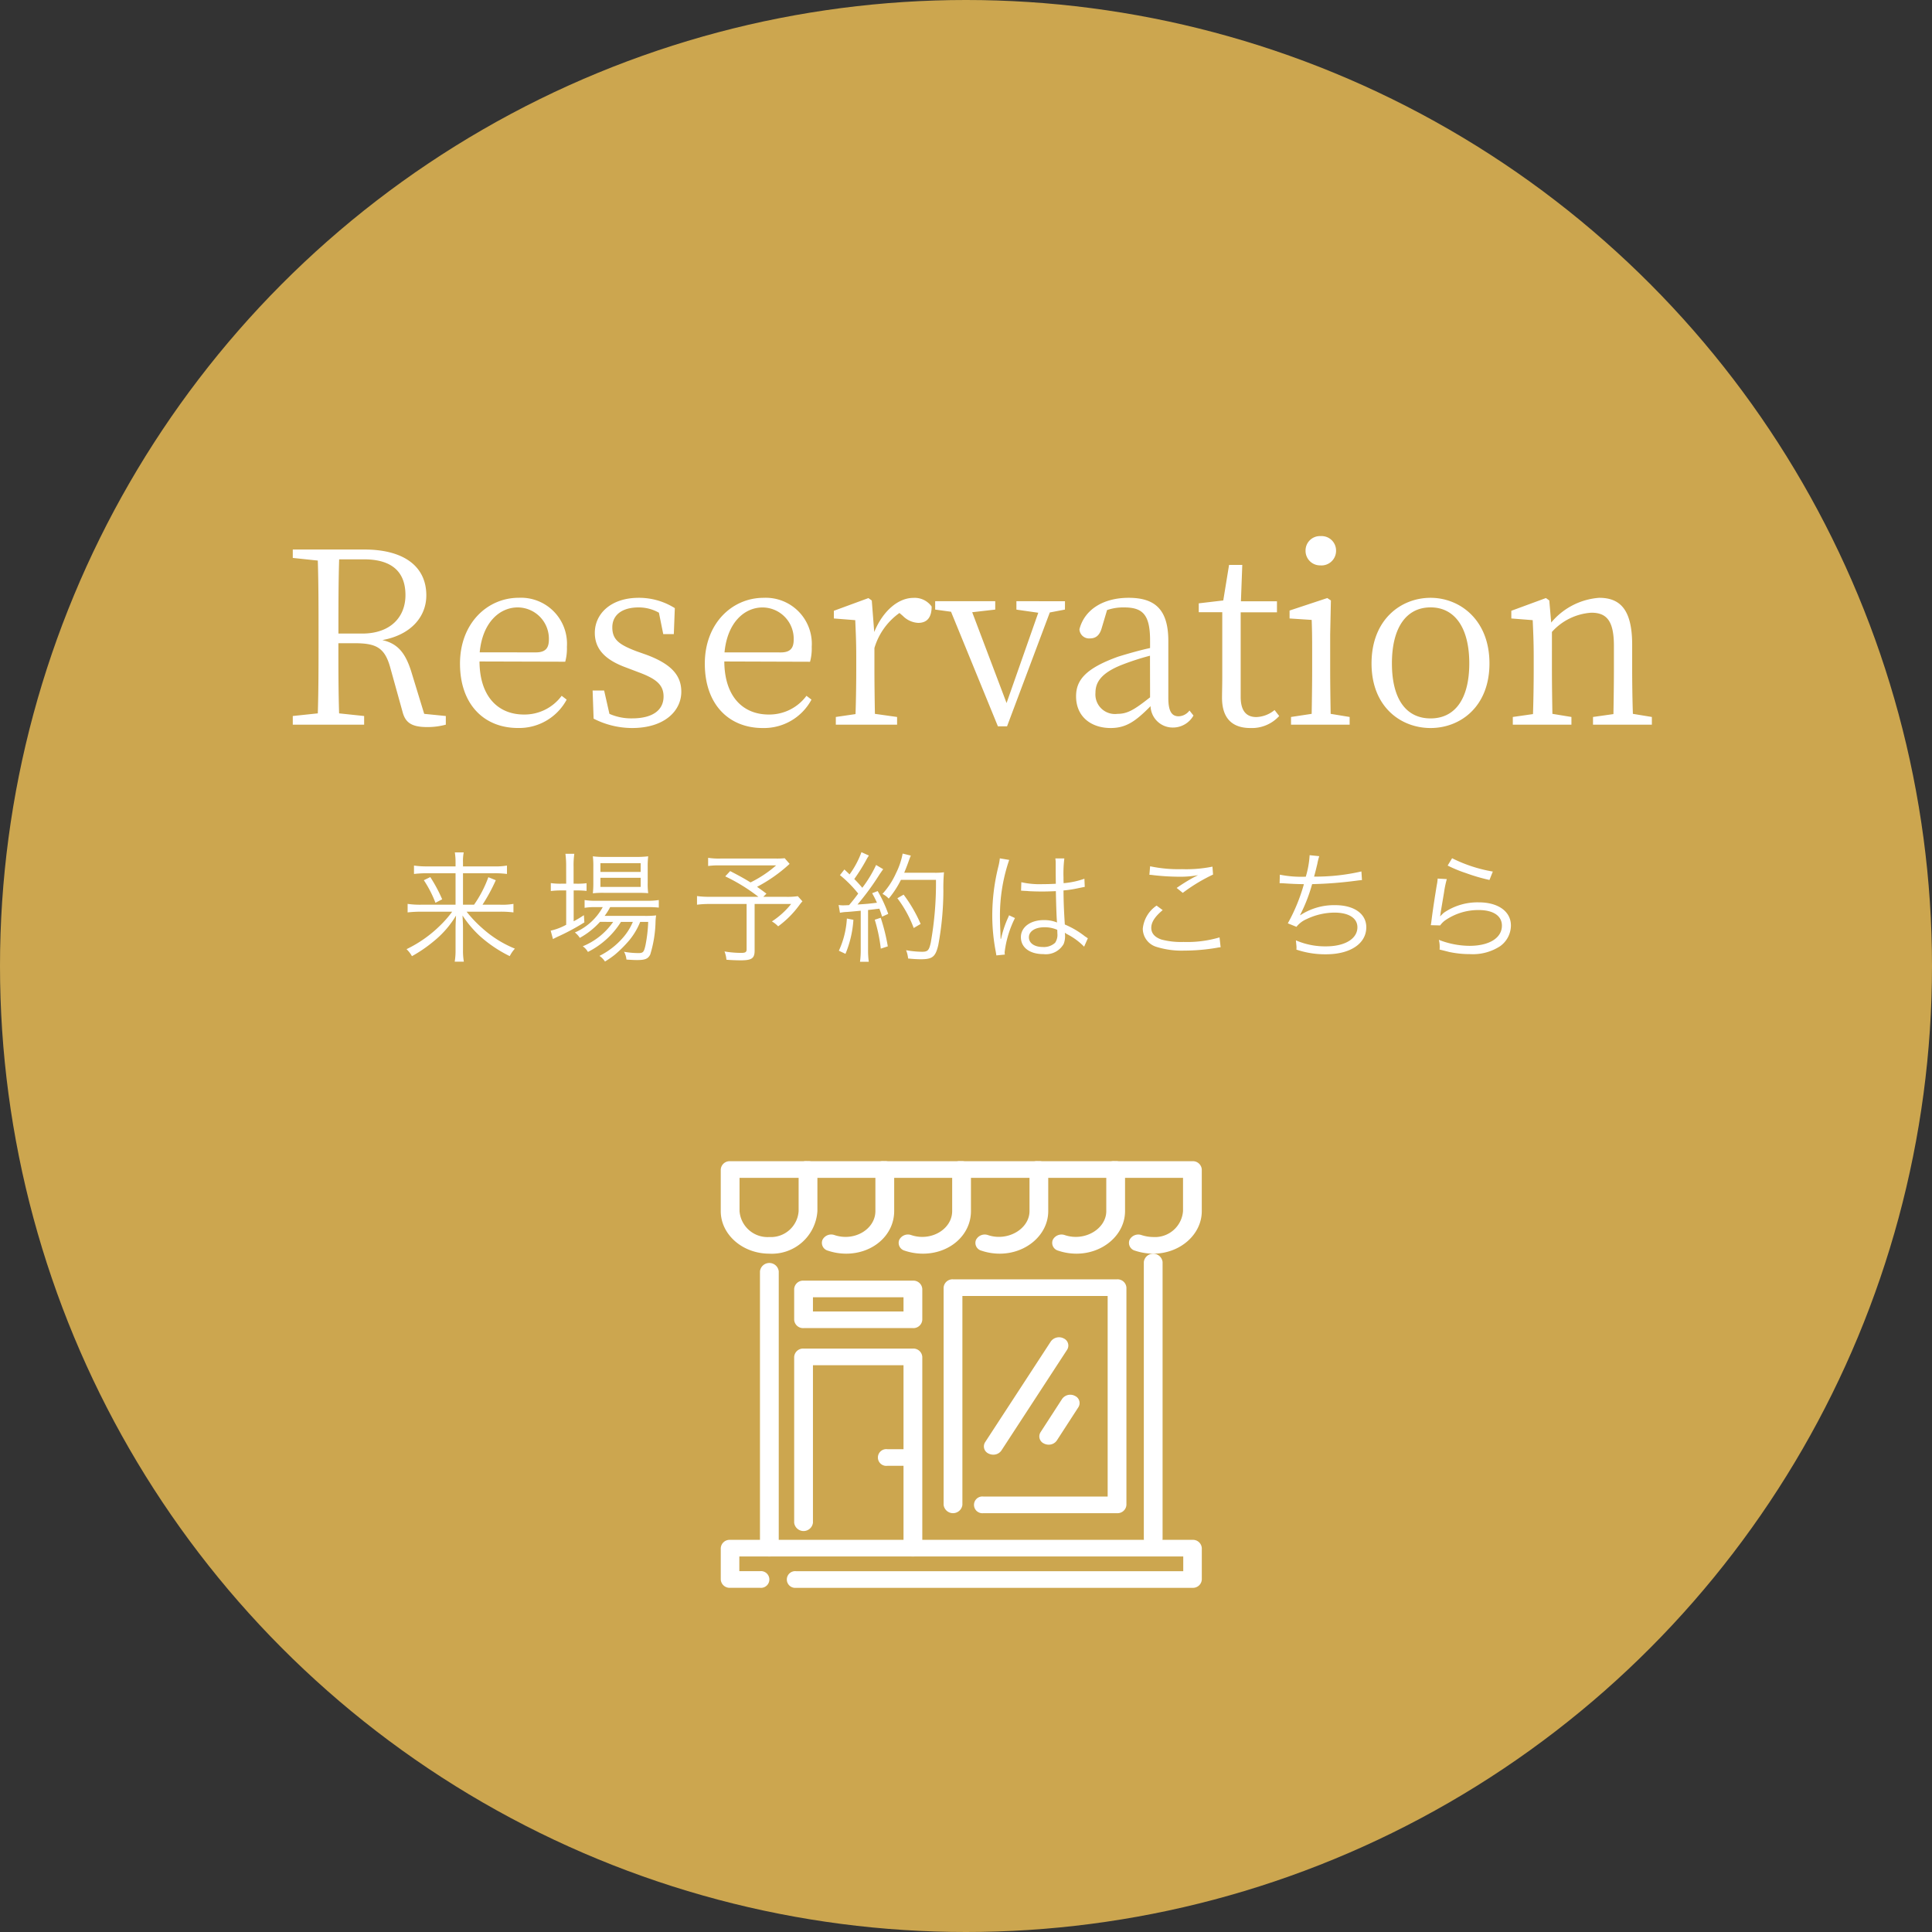 <svg xmlns="http://www.w3.org/2000/svg" width="193" height="193" viewBox="0 0 193 193"><rect x="0" y="0" width="193" height="193" fill="#333333" stroke="none"/><g transform="translate(-525 -1839)"><circle cx="96.5" cy="96.5" r="96.5" transform="translate(525 1839)" fill="#cca64f"/><g transform="translate(552 1883.391)"><path d="M6.252-4.788V-7.932H9.336a9.435,9.435,0,0,1,1.308.072V-8.7a6.76,6.76,0,0,1-1.332.084H6.252v-.4a4.5,4.5,0,0,1,.072-1H5.436a6.151,6.151,0,0,1,.072,1v.4H2.664A8.555,8.555,0,0,1,1.356-8.7v.84A10.894,10.894,0,0,1,2.64-7.932H5.508v3.144H2.028A8.247,8.247,0,0,1,.72-4.872v.852a12.163,12.163,0,0,1,1.32-.072H5.172a10.734,10.734,0,0,1-1.224,1.4A12.484,12.484,0,0,1,.612-.348a3.013,3.013,0,0,1,.54.7A13.837,13.837,0,0,0,3.3-1.116,9.725,9.725,0,0,0,5.556-3.7c-.036.72-.048.924-.048,1.284V-.264A6.516,6.516,0,0,1,5.424.9h.912A6.428,6.428,0,0,1,6.252-.264V-2.412c0-.312-.012-.636-.048-1.3A10.87,10.87,0,0,0,7.9-1.692,13.081,13.081,0,0,0,10.92.348,3.408,3.408,0,0,1,11.436-.4,11.116,11.116,0,0,1,8.2-2.424,12.23,12.23,0,0,1,6.612-4.092H9.948a10.144,10.144,0,0,1,1.344.072v-.852a6.46,6.46,0,0,1-1.32.084H8.2A17.814,17.814,0,0,0,9.528-7.236l-.744-.3A11.76,11.76,0,0,1,7.356-4.788ZM2.34-7.236A11.405,11.405,0,0,1,3.5-4.98l.672-.348a14.642,14.642,0,0,0-1.188-2.22ZM21.252-3.072A6.805,6.805,0,0,1,18.216-.636a1.743,1.743,0,0,1,.516.564,8.271,8.271,0,0,0,3.3-3H23.22A5.852,5.852,0,0,1,22.236-1.5,7.617,7.617,0,0,1,19.884.324a2.049,2.049,0,0,1,.552.564,9.744,9.744,0,0,0,.972-.672A12.248,12.248,0,0,0,22.884-1.26a6.948,6.948,0,0,0,1.068-1.812h.8a14.591,14.591,0,0,1-.264,2.3c-.156.72-.24.816-.72.816a8.289,8.289,0,0,1-1.428-.132,2.034,2.034,0,0,1,.24.78c.372.024.768.048,1.044.048.816,0,1.116-.12,1.332-.552a11.974,11.974,0,0,0,.528-3.2,5.443,5.443,0,0,1,.06-.708,9.365,9.365,0,0,1-1.176.048H20.4a5.874,5.874,0,0,0,.552-.876h3.672a10.227,10.227,0,0,1,1.188.048v-.756a6.816,6.816,0,0,1-1.188.072H19.5a5.908,5.908,0,0,1-1.1-.072v.78a5.874,5.874,0,0,1,1.08-.072h.732a5.761,5.761,0,0,1-2.784,2.532,2.133,2.133,0,0,1,.492.54,7.694,7.694,0,0,0,2.016-1.6ZM16.56-6.888h-.492a6.708,6.708,0,0,1-1.044-.06v.792a8.649,8.649,0,0,1,1.02-.06h.516v3.432a5.979,5.979,0,0,1-1.548.588l.228.84c.108-.06.444-.228.636-.312a22.116,22.116,0,0,0,2.5-1.356l-.048-.72a10.375,10.375,0,0,1-1.02.612V-6.216h.288a9.373,9.373,0,0,1,1,.048v-.768a7.082,7.082,0,0,1-1,.048H17.3V-8.544a8.183,8.183,0,0,1,.072-1.332h-.888a9.507,9.507,0,0,1,.072,1.32Zm7.092.912c.468,0,.84.012,1.1.036a7.064,7.064,0,0,1-.048-1.068v-1.5a8.766,8.766,0,0,1,.048-1.116,8.788,8.788,0,0,1-1.248.06H20.376a7.747,7.747,0,0,1-1.152-.06,8.075,8.075,0,0,1,.048,1.056v1.56a9.246,9.246,0,0,1-.048,1.08,8.462,8.462,0,0,1,1.092-.048ZM19.98-8.94H24v.876H19.98Zm0,1.464H24v.912H19.98ZM38.388-9.432A8.081,8.081,0,0,1,37.5-9.4H32a7.167,7.167,0,0,1-1.26-.072v.816a8.011,8.011,0,0,1,1.236-.06h5.556a11.7,11.7,0,0,1-2.556,1.7C34.4-7.368,34-7.6,32.94-8.148l-.492.528A17.9,17.9,0,0,1,35.76-5.58h-4.8a9,9,0,0,1-1.332-.072v.864a9.021,9.021,0,0,1,1.236-.072h3.72V-.324c0,.264-.12.348-.528.348a10.117,10.117,0,0,1-1.68-.144,3.005,3.005,0,0,1,.192.828c.408.036,1.044.06,1.416.06,1.116,0,1.4-.2,1.4-.972V-4.86h3.648a8.149,8.149,0,0,1-1.92,1.74,2.96,2.96,0,0,1,.624.492,9.675,9.675,0,0,0,2.1-2.1,4.457,4.457,0,0,1,.324-.4L39.7-5.64a7.158,7.158,0,0,1-1.272.06H36.252l.312-.312c-.456-.348-.6-.444-.936-.684A15.174,15.174,0,0,0,38.88-8.868Zm5.52,5.448a4.347,4.347,0,0,1,.732-.084c.456-.036.456-.036,1.344-.12V-.324A8.9,8.9,0,0,1,45.912.912h.876a8.714,8.714,0,0,1-.072-1.224V-4.26c.456-.048.732-.084.828-.1a1.931,1.931,0,0,0,.3-.036c.12.312.156.42.276.8l.612-.276a13,13,0,0,0-1.056-2.28l-.552.216a10.088,10.088,0,0,1,.48.948c-.828.108-1.044.12-1.944.18a26.277,26.277,0,0,0,2.22-3.036c.168-.24.24-.348.348-.492l-.708-.42A12.291,12.291,0,0,1,46.14-6.48c-.252-.3-.444-.516-.8-.876A18.4,18.4,0,0,0,46.524-9.24,4.354,4.354,0,0,1,46.8-9.7l-.744-.336a8.928,8.928,0,0,1-1.188,2.22c-.192-.192-.252-.24-.516-.492l-.444.564A11.9,11.9,0,0,1,45.732-5.9c-.348.468-.468.624-.912,1.152-.192.012-.552.024-.612.024a2.736,2.736,0,0,1-.432-.036ZM53.5-7.272A33.608,33.608,0,0,1,52.98-1c-.168.768-.3.912-.864.912a9.469,9.469,0,0,1-1.6-.156,2.887,2.887,0,0,1,.2.828C51.2.636,51.648.66,52,.66c1.152,0,1.452-.252,1.728-1.4A30.055,30.055,0,0,0,54.24-6.18a18.061,18.061,0,0,1,.06-1.848,6.5,6.5,0,0,1-.972.048h-3c.156-.384.252-.624.348-.888.216-.6.216-.6.312-.828l-.816-.2A7.513,7.513,0,0,1,49.5-7.92a7.79,7.79,0,0,1-1.344,2.052,2.184,2.184,0,0,1,.624.468A9.334,9.334,0,0,0,50-7.272Zm-8.9,3.864A8.878,8.878,0,0,1,43.8-.192l.66.312a10.626,10.626,0,0,0,.792-3.4Zm2.784.12A15.828,15.828,0,0,1,47.988-.4l.7-.228a19.1,19.1,0,0,0-.708-2.856Zm4.584.42a14.384,14.384,0,0,0-1.7-2.928l-.624.36A11.623,11.623,0,0,1,51.276-2.46ZM62-6.192h.048a.551.551,0,0,1,.12.012,1.787,1.787,0,0,1,.2.012,3.147,3.147,0,0,1,.384.024c.42.024.864.036,1.356.036.456,0,.828-.012,1.368-.036.036,1.752.084,2.88.12,3.132a3.39,3.39,0,0,0-1.332-.24c-1.332,0-2.28.708-2.28,1.7,0,1.044.876,1.7,2.268,1.7a2.049,2.049,0,0,0,2-1.008,2.069,2.069,0,0,0,.144-.816,1.722,1.722,0,0,0-.024-.312.842.842,0,0,1,.108.072.77.77,0,0,0,.12.072,6.484,6.484,0,0,1,1.7,1.248l.372-.84c-.132-.084-.156-.108-.3-.2a8.686,8.686,0,0,0-2-1.176c-.1-1.6-.12-2.208-.132-3.4A11.472,11.472,0,0,0,67.524-6.4c.816-.168.816-.168.84-.168l-.036-.816a8.179,8.179,0,0,1-2.076.444c-.012-.264-.012-.456-.012-.588a12.278,12.278,0,0,1,.084-1.884h-.9a2.662,2.662,0,0,1,.036.492c0,.912,0,.912.012,2.04-.492.024-.816.036-1.284.036a8.307,8.307,0,0,1-2.16-.192ZM65.616-2.28s.012.276.012.36a1.4,1.4,0,0,1-.228.936,1.654,1.654,0,0,1-1.224.42c-.84,0-1.392-.384-1.392-.972s.612-1,1.548-1A3.1,3.1,0,0,1,65.616-2.28ZM59.88-9.42a5.527,5.527,0,0,1-.132.756,20.333,20.333,0,0,0-.624,4.932A19.1,19.1,0,0,0,59.46-.168c.048.276.06.336.072.444l.852-.084a1.307,1.307,0,0,1-.024-.24,10.362,10.362,0,0,1,1.032-3.408L60.8-3.732a1.655,1.655,0,0,1-.1.24A10.652,10.652,0,0,0,60-1.38l-.048-.012V-1.62c-.012-.216-.012-.24-.012-.336-.024-.552-.048-1.26-.048-1.68a17.1,17.1,0,0,1,.924-5.628ZM74.82-7.776a2.818,2.818,0,0,1,.4.036,23.474,23.474,0,0,0,2.64.156,9.485,9.485,0,0,0,1.812-.156c-.12.072-.144.072-.228.12-.144.072-.168.084-.3.156a18.592,18.592,0,0,0-1.6,1l.612.492A17.091,17.091,0,0,1,81.18-7.8l-.06-.792a13.123,13.123,0,0,1-3.036.252,13.719,13.719,0,0,1-3.192-.288ZM75.54-4.7a3.153,3.153,0,0,0-1.38,2.316A1.912,1.912,0,0,0,75.528-.576a8.466,8.466,0,0,0,2.76.372,19.575,19.575,0,0,0,3.24-.276,3.356,3.356,0,0,1,.408-.06l-.108-.984a11.384,11.384,0,0,1-3.6.456,7.641,7.641,0,0,1-2.2-.24c-.672-.228-1.02-.624-1.02-1.176s.36-1.116,1.14-1.764ZM87.828-6.936h.1c.072,0,.18,0,.336.012.7.048,1.224.072,1.992.084a18.092,18.092,0,0,1-1.608,3.912l.864.348a2.567,2.567,0,0,1,1.008-.768A6.535,6.535,0,0,1,93.3-4c1.44,0,2.3.552,2.3,1.464,0,1.152-1.248,1.908-3.144,1.908a7.323,7.323,0,0,1-3-.6c.036.384.06.6.06.66v.072a1.326,1.326,0,0,1-.012.192,8.971,8.971,0,0,0,2.964.468c2.424,0,4.02-1.068,4.02-2.7,0-1.344-1.212-2.208-3.108-2.208a6.156,6.156,0,0,0-3.492,1.008l-.012-.024a16.217,16.217,0,0,0,1.2-3.084,40.1,40.1,0,0,0,4.452-.348c.252-.036.324-.036.528-.06L96-8.112a20.371,20.371,0,0,1-4.728.516c.12-.432.156-.576.324-1.272a6.086,6.086,0,0,1,.192-.768l-.96-.1a9.351,9.351,0,0,1-.384,2.148,10.97,10.97,0,0,1-2.592-.2ZM104.616-8.7a13.365,13.365,0,0,0,1.836.756,18.509,18.509,0,0,0,2.34.684l.336-.84a14.467,14.467,0,0,1-4.068-1.332Zm-1,1.3a4.037,4.037,0,0,1-.084.636c-.168,1.008-.384,2.4-.5,3.312-.048.384-.06.492-.1.708l.936.024a2.086,2.086,0,0,1,.48-.492,5.814,5.814,0,0,1,3.36-1.044c1.464,0,2.328.576,2.328,1.56,0,1.224-1.26,2.016-3.24,2.016a8.523,8.523,0,0,1-3.06-.6,2.776,2.776,0,0,1,.084.744,1.892,1.892,0,0,1-.012.228c.732.18.732.18.96.24a9.97,9.97,0,0,0,2.1.216,4.981,4.981,0,0,0,2.988-.792,2.566,2.566,0,0,0,1.08-2.064c0-1.4-1.26-2.316-3.216-2.316A5.94,5.94,0,0,0,104.256-4a3.36,3.36,0,0,0-.372.36l-.024-.012a1.446,1.446,0,0,0,.048-.276c.036-.276.06-.36.348-2.1a10.043,10.043,0,0,1,.276-1.32Z" transform="translate(13 50.775)" fill="#fff"/><path d="M5.808-9.1c0-2.784,0-5.112.072-7.416H8.352c2.856,0,4.152,1.3,4.152,3.576,0,2.208-1.512,3.84-4.32,3.84ZM14.376-1.08l-1.3-4.248c-.6-1.9-1.392-2.784-2.88-3.12,2.88-.528,4.392-2.352,4.392-4.464,0-2.928-2.28-4.584-6.192-4.584H1.248v.84l2.5.264c.072,2.3.072,4.656.072,6.984v1.32c0,2.352,0,4.68-.072,6.96l-2.5.264V0H8.376V-.864l-2.5-.264c-.072-2.256-.072-4.536-.072-7.008H7.416c2.208,0,3.048.456,3.6,2.544l1.2,4.32C12.5-.192,13.128.24,14.688.24A6.9,6.9,0,0,0,16.536,0V-.864ZM19.92-7.224c.288-3.048,2.04-4.488,3.792-4.488a3.128,3.128,0,0,1,3.12,3.192c0,.768-.24,1.3-1.3,1.3Zm8.544.936a4.972,4.972,0,0,0,.168-1.488,4.6,4.6,0,0,0-4.8-4.9c-3.168,0-5.88,2.568-5.88,6.576,0,4.1,2.424,6.432,5.784,6.432A5.385,5.385,0,0,0,28.608-2.5l-.5-.384a4.614,4.614,0,0,1-3.768,1.872c-2.544,0-4.416-1.752-4.44-5.3ZM35.616-7.32c-1.776-.672-2.448-1.176-2.448-2.4,0-1.176.888-1.992,2.64-1.992a4.083,4.083,0,0,1,2.016.528l.432,2.136h1.056l.1-2.592a6.7,6.7,0,0,0-3.6-1.032c-2.832,0-4.392,1.632-4.392,3.5,0,1.776,1.248,2.784,3.168,3.48l1.2.456c1.752.648,2.5,1.248,2.5,2.424,0,1.3-1.008,2.184-3.144,2.184A5.4,5.4,0,0,1,32.88-1.08l-.528-2.328H31.2L31.3-.6a8.479,8.479,0,0,0,3.84.936c3.264,0,4.92-1.728,4.92-3.624,0-1.608-.96-2.76-3.5-3.7Zm8.76.1c.288-3.048,2.04-4.488,3.792-4.488a3.128,3.128,0,0,1,3.12,3.192c0,.768-.24,1.3-1.3,1.3Zm8.544.936a4.972,4.972,0,0,0,.168-1.488,4.6,4.6,0,0,0-4.8-4.9c-3.168,0-5.88,2.568-5.88,6.576,0,4.1,2.424,6.432,5.784,6.432A5.385,5.385,0,0,0,53.064-2.5l-.5-.384a4.614,4.614,0,0,1-3.768,1.872c-2.544,0-4.416-1.752-4.44-5.3Zm6.168-6.12-.336-.24L55.3-11.376v.768l2.136.168c.048,1.128.1,2.112.1,3.648v1.32c0,1.224-.024,3.072-.072,4.416l-1.968.288V0h6.12V-.768L59.4-1.08c-.024-1.344-.048-3.168-.048-4.392V-7.656a6.577,6.577,0,0,1,2.5-3.5l.336.288a2.328,2.328,0,0,0,1.536.7c.936,0,1.344-.6,1.344-1.632a2.077,2.077,0,0,0-1.824-.864c-1.512,0-3.048,1.3-3.912,3.408Zm19.3.072H73.536v.84l2.184.312L72.552-2.16,69.12-11.232l2.3-.264v-.84h-6v.84l1.584.216L71.688.168H72.6l4.272-11.376,1.512-.288Zm8.5,9.6C85.344-1.512,84.648-1.08,83.64-1.08a1.952,1.952,0,0,1-2.208-2.088c0-.96.432-1.968,2.76-2.856a25.677,25.677,0,0,1,2.688-.864Zm3.936,1.32a1.4,1.4,0,0,1-1.08.576c-.648,0-1.032-.432-1.032-1.824V-8.352c0-3.12-1.3-4.32-3.96-4.32-2.544,0-4.416,1.176-4.92,3.144a.964.964,0,0,0,1.056.912c.624,0,.984-.36,1.176-1.056l.528-1.776a4.965,4.965,0,0,1,1.68-.264c1.824,0,2.616.648,2.616,3.288v.768c-1.1.24-2.256.576-3.192.864-3.264,1.176-4.2,2.352-4.2,3.96,0,2.064,1.536,3.168,3.456,3.168,1.56,0,2.52-.7,3.984-2.184A2.213,2.213,0,0,0,89.136.288a2.353,2.353,0,0,0,2.088-1.2Zm8.5-.048a3.007,3.007,0,0,1-1.824.7c-.984,0-1.56-.6-1.56-2.016v-8.448h3.624v-1.1h-3.6L96.1-15.96h-1.32L94.2-12.408l-2.448.288v.888H94.1v6.456c0,.936-.024,1.488-.024,2.088,0,2.04,1.008,3.024,2.832,3.024a3.687,3.687,0,0,0,2.88-1.2Zm4.608-14.448a1.458,1.458,0,0,0,1.536-1.464,1.444,1.444,0,0,0-1.536-1.464,1.437,1.437,0,0,0-1.512,1.464A1.451,1.451,0,0,0,103.92-15.912ZM104.928-1.08c-.024-1.32-.048-3.168-.048-4.392V-9l.072-3.408-.36-.24L100.824-11.4v.792l2.208.144c.048,1.2.048,2.16.048,3.648v1.344c0,1.224-.024,3.072-.048,4.392l-2.064.312V0h5.856V-.768ZM114.912.336c2.952,0,5.88-2.112,5.88-6.456,0-4.368-2.976-6.552-5.88-6.552-2.976,0-5.9,2.184-5.9,6.552C109.008-1.776,111.936.336,114.912.336Zm0-.96c-2.424,0-3.864-1.9-3.864-5.5,0-3.576,1.44-5.592,3.864-5.592,2.4,0,3.864,2.016,3.864,5.592C118.776-2.52,117.312-.624,114.912-.624ZM135.12-1.08c-.048-1.32-.072-3.144-.072-4.392v-2.5c0-3.384-1.1-4.7-3.288-4.7a6.879,6.879,0,0,0-4.8,2.472l-.192-2.208-.336-.24-3.456,1.272v.768l2.136.168c.048,1.128.1,2.136.1,3.648v1.32c0,1.224-.024,3.072-.072,4.416l-2.016.288V0h5.856V-.768l-1.9-.312c-.024-1.32-.048-3.168-.048-4.392V-9.264a5.8,5.8,0,0,1,3.936-1.92c1.536,0,2.256.816,2.256,3.312v2.4c0,1.248-.024,3.1-.048,4.416l-2.04.288V0h5.88V-.768Z" transform="translate(1 28)" fill="#fff"/><g transform="translate(45 71.609)"><path d="M283.6,241.895c-2.677,0-4.855-1.908-4.855-4.252v-4.154a.889.889,0,0,1,.938-.831h7.779a.889.889,0,0,1,.938.831v4.154A4.556,4.556,0,0,1,283.6,241.895Zm-2.979-7.575v3.323a2.808,2.808,0,0,0,2.979,2.59,2.775,2.775,0,0,0,2.924-2.59V234.32Z" transform="translate(-278.744 -232.658)" fill="#fff"/><path d="M317.338,241.895a5.752,5.752,0,0,1-1.821-.3.807.807,0,0,1-.547-1.071.977.977,0,0,1,1.209-.485c2,.668,4.082-.6,4.082-2.4V234.32h-6.84a.837.837,0,1,1,0-1.662H321.2a.889.889,0,0,1,.938.831v4.154C322.137,240.027,320.03,241.895,317.338,241.895Z" transform="translate(-304.812 -232.658)" fill="#fff"/><path d="M351.073,241.895a5.716,5.716,0,0,1-1.82-.3.805.805,0,0,1-.547-1.07.972.972,0,0,1,1.208-.484c1.992.663,4.082-.6,4.083-2.4V234.32h-6.841a.837.837,0,1,1,0-1.662h7.779a.889.889,0,0,1,.938.831v4.154C355.873,240.027,353.765,241.895,351.073,241.895Z" transform="translate(-330.878 -232.658)" fill="#fff"/><path d="M384.812,241.895a5.724,5.724,0,0,1-1.821-.3.8.8,0,0,1-.546-1.07.98.98,0,0,1,1.208-.484c1.982.661,4.14-.632,4.14-2.4V234.32h-6.9a.837.837,0,1,1,0-1.662h7.834a.888.888,0,0,1,.937.831v4.154C389.667,239.987,387.49,241.895,384.812,241.895Z" transform="translate(-356.949 -232.658)" fill="#fff"/><path d="M418.739,241.895a5.722,5.722,0,0,1-1.821-.3.806.806,0,0,1-.547-1.07.982.982,0,0,1,1.209-.484c1.994.668,4.14-.629,4.14-2.4V234.32h-6.843a.837.837,0,1,1,0-1.662h7.78a.888.888,0,0,1,.937.831v4.154C423.593,239.987,421.417,241.895,418.739,241.895Z" transform="translate(-383.206 -232.658)" fill="#fff"/><path d="M452.476,241.895a5.962,5.962,0,0,1-1.819-.3.806.806,0,0,1-.548-1.07.983.983,0,0,1,1.209-.484,3.925,3.925,0,0,0,1.157.191,2.81,2.81,0,0,0,2.98-2.59V234.32h-6.84a.837.837,0,1,1,0-1.662h7.777a.888.888,0,0,1,.937.831v4.154C457.33,239.987,455.154,241.895,452.476,241.895Z" transform="translate(-409.275 -232.658)" fill="#fff"/><path d="M325.873,424.8h-39.6a.836.836,0,1,1,0-1.662h38.674V421.67H280.6v1.466h2.073a.836.836,0,1,1,0,1.662h-3a.883.883,0,0,1-.927-.831v-3.128a.883.883,0,0,1,.927-.831h46.2a.882.882,0,0,1,.927.831v3.128A.882.882,0,0,1,325.873,424.8Z" transform="translate(-278.744 -382.182)" fill="#fff"/><path d="M465.357,299.069a.888.888,0,0,1-.937-.831V270.579a.944.944,0,0,1,1.874,0v27.659A.888.888,0,0,1,465.357,299.069Z" transform="translate(-422.156 -260.511)" fill="#fff"/><path d="M296.671,313.9a.889.889,0,0,1-.938-.831V285.412a.945.945,0,0,1,1.876,0v27.659A.889.889,0,0,1,296.671,313.9Z" transform="translate(-291.815 -274.415)" fill="#fff"/><path d="M322.91,347.221a.89.89,0,0,1-.938-.831V328.114h-9.047v15.735a.945.945,0,0,1-1.876,0V327.283a.89.89,0,0,1,.938-.831H322.91a.89.89,0,0,1,.938.831V346.39A.889.889,0,0,1,322.91,347.221Z" transform="translate(-303.714 -307.734)" fill="#fff"/><path d="M322.91,296.5H311.987a.89.89,0,0,1-.938-.831v-3.079a.89.89,0,0,1,.938-.831H322.91a.89.89,0,0,1,.938.831v3.079A.89.89,0,0,1,322.91,296.5Zm-9.985-1.662h9.047v-1.417h-9.047Z" transform="translate(-303.714 -279.827)" fill="#fff"/><path d="M394.41,315.119H381.057a.837.837,0,1,1,0-1.662h12.415V293.423H378.961v20.866a.945.945,0,0,1-1.876,0v-21.7a.889.889,0,0,1,.938-.831H394.41a.888.888,0,0,1,.937.831v21.7A.888.888,0,0,1,394.41,315.119Z" transform="translate(-354.821 -279.958)" fill="#fff"/><path d="M395.254,331.727a1.041,1.041,0,0,1-.47-.111.781.781,0,0,1-.342-1.136l6.565-10.067a1.011,1.011,0,0,1,1.281-.3.781.781,0,0,1,.342,1.136l-6.565,10.067A.965.965,0,0,1,395.254,331.727Z" transform="translate(-368.031 -302.411)" fill="#fff"/><path d="M419.414,353.211a1.019,1.019,0,0,1-.466-.11.78.78,0,0,1-.348-1.134l2.152-3.323a1,1,0,0,1,1.279-.307.781.781,0,0,1,.348,1.134l-2.152,3.323A.963.963,0,0,1,419.414,353.211Z" transform="translate(-386.653 -324.894)" fill="#fff"/><path d="M351.077,376.687H348.6a.837.837,0,1,1,0-1.662h2.482a.837.837,0,1,1,0,1.662Z" transform="translate(-331.964 -346.257)" fill="#fff"/></g></g></g></svg>